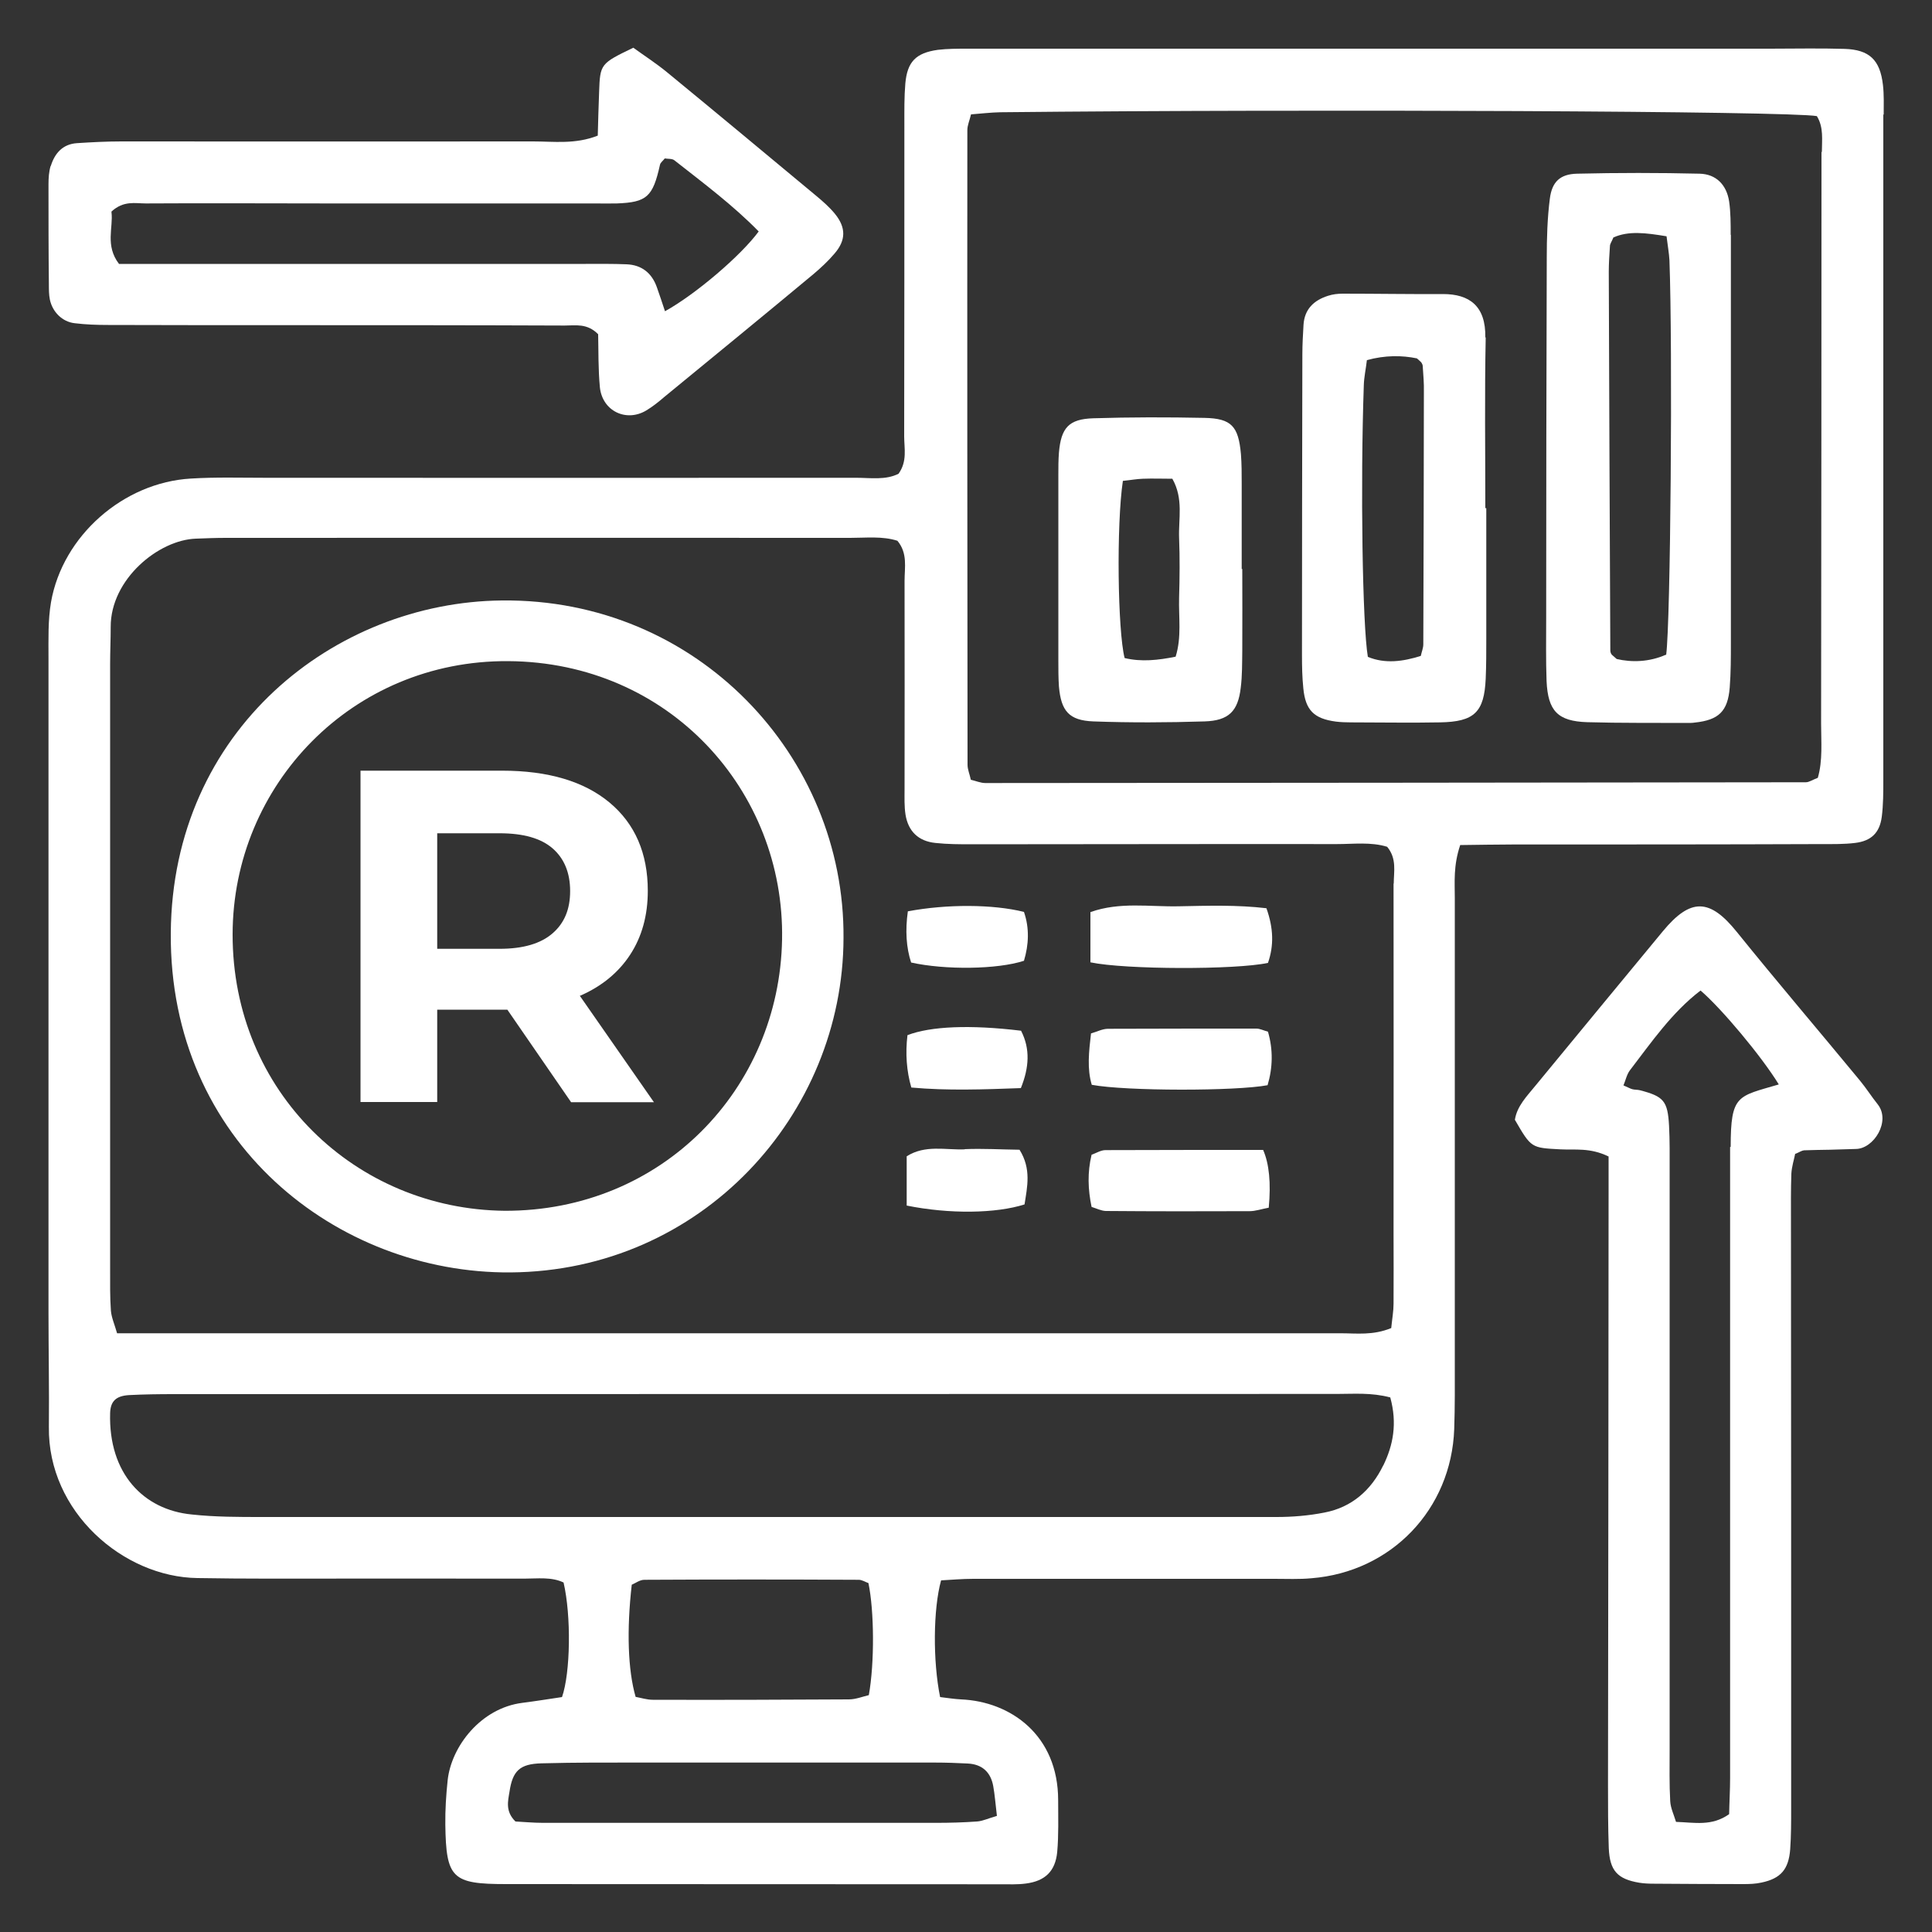 <?xml version="1.0" encoding="UTF-8"?>
<svg id="Layer_1" xmlns="http://www.w3.org/2000/svg" version="1.1" viewBox="0 0 100 100">
  <rect x="0" y="0" width="100" height="100" fill="#333333" stroke="none"/>
  <!-- Generator: Adobe Illustrator 29.6.1, SVG Export Plug-In . SVG Version: 2.1.1 Build 9)  -->
  <defs>
    <style>
      .st0 {
        fill: #fff;
      }
    </style>
  </defs>
  <path class="st0" d="M97.5,5.93c0-.51.02-1.03-.04-1.54-.15-1.29-.7-1.82-1.99-1.86-1.28-.04-2.56-.01-3.85-.01-13.85,0-27.7,0-41.55,0-.51,0-1.03,0-1.53.06-1.14.16-1.58.62-1.68,1.74-.06.7-.05,1.41-.05,2.11,0,5.39,0,10.77-.01,16.16,0,.62.17,1.28-.29,1.93-.67.34-1.45.21-2.2.21-10.19.01-20.39,0-30.58,0-1.28,0-2.57-.04-3.85.04-3.49.2-6.64,2.96-7.24,6.4-.16.94-.13,1.92-.13,2.88,0,11.28,0,22.57,0,33.85,0,1.99.04,3.98.02,5.96-.06,4.39,3.85,7.77,7.69,7.82,1.22.02,2.44.03,3.65.03,4.42,0,8.85-.01,13.27,0,.69,0,1.4-.1,2.03.2.4,1.72.36,4.66-.08,5.93-.67.1-1.36.21-2.06.3-2.13.27-3.67,2.24-3.86,4.01-.08.76-.13,1.53-.12,2.3.04,2.77.35,3.07,3.14,3.07,8.53,0,17.05.01,25.58.01.45,0,.9.02,1.34-.04.98-.13,1.51-.63,1.61-1.62.08-.89.05-1.79.05-2.69,0-3.36-2.45-5.11-5.03-5.22-.37-.02-.74-.08-1.08-.12-.38-1.87-.36-4.55.05-6.04.53-.03,1.1-.08,1.67-.08,5.19,0,10.39,0,15.58,0,.64,0,1.29.03,1.92-.03,4.14-.33,7.24-3.57,7.39-7.72.04-1.15.03-2.31.03-3.46,0-8.01,0-16.03,0-24.04,0-.82-.08-1.66.28-2.73.97-.01,1.86-.03,2.75-.03,5.32,0,10.64,0,15.96-.02.58,0,1.16.01,1.73-.06.83-.1,1.27-.52,1.38-1.35.08-.63.08-1.28.08-1.92,0-11.48,0-22.95,0-34.43ZM50.1,91.28c.74.04,1.18.45,1.31,1.17.08.44.11.88.19,1.54-.45.13-.74.27-1.03.29-.7.05-1.41.07-2.11.07-6.79,0-13.58,0-20.36,0-.5,0-1-.05-1.42-.07-.53-.52-.39-1.05-.31-1.53.16-1.09.53-1.45,1.65-1.48,1.79-.05,3.59-.04,5.38-.04,4.99,0,9.99,0,14.98,0,.58,0,1.15.02,1.73.05ZM32.71,82.02c.19-.08.41-.25.64-.25,3.7-.02,7.4-.02,11.1,0,.17,0,.35.12.5.17.3,1.44.32,4.13.02,5.8-.31.07-.67.22-1.03.22-3.38.02-6.77.03-10.15.02-.31,0-.61-.1-.89-.15-.4-1.38-.47-3.45-.2-5.81ZM71.59,75.86c-.62,1.27-1.62,2.16-3.04,2.43-.81.16-1.65.23-2.48.23-17.5,0-35,0-52.5,0-1.21,0-2.44,0-3.64-.13-2.5-.24-4.32-2.12-4.23-5.25.02-.61.3-.89.98-.93.77-.04,1.54-.05,2.31-.05,20.07,0,40.13-.01,60.2-.01.89,0,1.78-.08,2.77.18.37,1.35.15,2.47-.36,3.52ZM72.13,45.74c.01,6.03,0,12.06,0,18.08,0,1.22.01,2.44,0,3.66,0,.38-.07.76-.12,1.26-.95.39-1.79.27-2.61.27-11.48,0-22.96,0-34.44,0-8.91,0-17.83,0-26.74,0-.7,0-1.4,0-2.16,0-.13-.46-.29-.81-.32-1.17-.05-.7-.04-1.41-.04-2.11,0-10.45,0-20.91,0-31.36,0-.64.03-1.28.03-1.92-.01-2.47,2.48-4.51,4.42-4.57.51-.02,1.03-.04,1.54-.04,10.77,0,21.55-.01,32.32,0,.82,0,1.66-.1,2.44.15.54.65.37,1.38.37,2.07.01,3.59,0,7.18,0,10.77,0,.45-.02.9.05,1.34.14.86.67,1.37,1.54,1.46.64.07,1.28.07,1.92.07,6.28,0,12.57-.02,18.85-.01.88,0,1.78-.12,2.62.14.51.62.34,1.29.34,1.9ZM94.28,7.86c0,9.86-.01,19.73-.02,29.59,0,.95.09,1.91-.17,2.81-.27.1-.45.23-.62.23-14.16.02-28.31.03-42.47.04-.24,0-.49-.11-.75-.17-.06-.29-.17-.53-.17-.77-.01-10.95-.02-21.91-.01-32.86,0-.24.11-.48.19-.81.52-.04,1.02-.1,1.52-.11,16.36-.17,40.84-.06,42.26.2.36.58.26,1.23.26,1.86Z"/>
  <path class="st0" d="M92.94,59.72c.21-.09.32-.17.44-.18.45-.02.9-.02,1.34-.03.45-.01.89-.03,1.34-.04.93-.01,1.82-1.44,1.13-2.31-.32-.4-.59-.83-.92-1.23-2.12-2.57-4.28-5.1-6.37-7.69-1.4-1.74-2.39-1.78-3.83-.04-2.2,2.67-4.41,5.33-6.6,8-.44.54-.95,1.05-1.06,1.76.85,1.47.85,1.45,2.36,1.53.75.04,1.53-.1,2.49.37,0,.64,0,1.22,0,1.79,0,10.25-.02,20.49-.03,30.74,0,1.09,0,2.18.04,3.27.05,1.17.45,1.6,1.58,1.79.25.04.51.05.77.05,1.54.01,3.07.02,4.61.02.32,0,.64-.01.95-.08.99-.21,1.4-.68,1.48-1.72.05-.7.05-1.41.05-2.11,0-10.12,0-20.24-.01-30.36,0-.83-.01-1.67.02-2.5.02-.37.14-.73.2-1.04ZM89.55,59.37c0,6.02,0,12.04,0,18.06,0,4.87,0,9.73,0,14.6,0,.63-.04,1.27-.05,1.87-.9.64-1.79.43-2.75.4-.11-.37-.28-.71-.3-1.07-.05-.89-.03-1.79-.03-2.69,0-9.99,0-19.98,0-29.97,0-.77.01-1.54-.03-2.3-.07-1.29-.28-1.52-1.51-1.84-.12-.03-.26-.02-.38-.05-.12-.03-.23-.1-.47-.2.11-.26.17-.57.34-.79,1.12-1.46,2.17-2.99,3.65-4.12,1.08.92,3.17,3.42,4.05,4.86-2.13.63-2.49.51-2.49,3.23Z"/>
  <path class="st0" d="M2.62,8.59c-.09.3-.11.63-.11.95,0,1.73,0,3.46.02,5.19,0,.26,0,.52.05.77.13.64.64,1.16,1.29,1.23.57.07,1.15.09,1.73.09,3.01.01,6.02.01,9.03.01,4.87,0,9.73,0,14.6.02.56,0,1.16-.13,1.73.45.02.85,0,1.8.09,2.75.13,1.23,1.37,1.82,2.41,1.19.33-.2.63-.44.92-.69,2.57-2.11,5.15-4.22,7.71-6.35.39-.33.77-.68,1.1-1.07.6-.69.61-1.35.02-2.07-.28-.34-.62-.64-.97-.93-2.56-2.13-5.12-4.26-7.69-6.37-.58-.48-1.22-.89-1.77-1.29-1.7.82-1.72.84-1.77,2.29-.03.76-.05,1.52-.07,2.26-1.17.46-2.27.3-3.34.3-7.11.01-14.22,0-21.32,0-.77,0-1.54.04-2.3.09-.74.05-1.15.53-1.35,1.18ZM5.77,10.95c.63-.58,1.23-.42,1.78-.42,3.14-.02,6.27,0,9.41,0,4.61,0,9.21,0,13.82,0,.38,0,.77.01,1.15,0,1.55-.06,1.86-.34,2.23-2,.02-.11.14-.19.25-.33.15.03.38,0,.5.1,1.5,1.18,3.03,2.32,4.36,3.68-.92,1.25-3.26,3.25-4.85,4.13-.14-.43-.28-.84-.42-1.24-.26-.74-.79-1.16-1.57-1.19-.7-.03-1.41-.02-2.11-.02-7.49,0-14.97,0-22.46,0-.57,0-1.14,0-1.7,0-.73-.95-.29-1.89-.39-2.68Z"/>
  <path class="st0" d="M25.97,31.08c-8.64.09-17.06,6.69-17.13,17.22-.08,10.82,8.61,17.62,17.58,17.56,9.9-.07,17.22-8.17,17.24-17.31.07-9.41-7.57-17.58-17.68-17.47ZM26.12,62.67c-7.7-.08-14.09-6.14-14.08-14.31.01-7.73,6.19-14.19,14.26-14.14,8.35.05,14.32,6.72,14.18,14.41-.14,7.73-6.21,14.07-14.37,14.04Z"/>
  <path class="st0" d="M57.22,59.53c-.24,0-.47.15-.72.24-.22.92-.19,1.79,0,2.7.26.08.49.2.73.21,2.48.02,4.97.02,7.45.01.3,0,.61-.11.99-.18q.18-1.91-.29-2.99c-2.71,0-5.44,0-8.18.01Z"/>
  <path class="st0" d="M60.99,46.91c-1.5.03-3.03-.24-4.55.3v2.6c1.81.38,7.52.39,9.19.03.31-.89.29-1.79-.08-2.83-1.52-.18-3.05-.13-4.56-.1Z"/>
  <path class="st0" d="M65.03,53.24c-2.56,0-5.12,0-7.68.01-.29,0-.59.16-.88.24-.11.96-.21,1.83.04,2.66,1.78.33,7.45.33,9.1.02.27-.91.29-1.84.02-2.77-.25-.07-.42-.16-.6-.16Z"/>
  <path class="st0" d="M49.93,59.49c-.99.04-2.04-.25-3,.36v2.55c2.23.45,4.63.41,6.1-.06.14-.91.36-1.84-.26-2.83-.93-.01-1.89-.07-2.84-.03Z"/>
  <path class="st0" d="M46.99,47.17q-.21,1.49.17,2.65c1.76.39,4.46.36,5.84-.09.25-.83.29-1.69,0-2.53-1.61-.4-3.99-.41-6.01-.03Z"/>
  <path class="st0" d="M46.97,53.58q-.17,1.43.2,2.71c1.86.17,3.75.1,5.67.03.43-1.07.49-2.03.01-2.97-2.64-.32-4.69-.23-5.88.23Z"/>
  <path class="st0" d="M89.58,12.15c0-.58,0-1.16-.08-1.72-.13-.86-.67-1.42-1.53-1.44-2.11-.05-4.23-.05-6.34,0-.88.02-1.3.42-1.41,1.29-.13,1.01-.16,2.04-.16,3.06-.02,6.21-.03,12.43-.03,18.64,0,1.09-.02,2.18.02,3.27.07,1.55.58,2.08,2.1,2.13,1.73.05,3.46.03,5.19.04.13,0,.26,0,.38-.02,1.24-.13,1.71-.58,1.81-1.81.06-.77.06-1.54.06-2.3,0-3.33,0-6.66,0-9.99h0c0-3.71,0-7.43,0-11.14ZM86.22,33.89c-.86.38-1.77.4-2.54.22-.19-.17-.25-.21-.28-.26-.03-.05-.05-.12-.05-.18-.03-6.53-.06-13.06-.08-19.59,0-.45.03-.89.06-1.34,0-.12.09-.23.18-.45.79-.35,1.66-.24,2.75-.06.06.5.13.87.15,1.24.17,4.57.06,18.73-.17,20.43Z"/>
  <path class="st0" d="M76.88,17.47c.03-1.64-.83-2.25-2.19-2.25-1.73.01-3.46-.02-5.19-.02-.25,0-.52.03-.76.11-.73.23-1.22.69-1.27,1.5-.03.51-.06,1.02-.06,1.53-.01,5.19-.02,10.37-.02,15.56,0,.58.01,1.15.07,1.73.11,1.13.55,1.57,1.69,1.72.25.03.51.04.77.04,1.54,0,3.07.03,4.61,0,1.79-.03,2.29-.53,2.37-2.26.03-.7.03-1.41.03-2.11,0-2.24,0-4.48,0-6.72h-.05c0-2.95-.04-5.89.02-8.84ZM73.67,33.35c0,.19-.08.37-.13.6-.92.29-1.84.42-2.74.05-.28-1.64-.39-8.88-.21-14.05.01-.43.11-.86.16-1.31.95-.26,1.82-.25,2.59-.09.15.14.2.17.24.23.03.05.06.11.06.17.03.45.07.89.06,1.34,0,4.35-.02,8.71-.03,13.06Z"/>
  <path class="st0" d="M64.27,29.46c0-1.47,0-2.95,0-4.42,0-.51,0-1.03-.04-1.54-.13-1.44-.49-1.84-1.88-1.87-1.92-.04-3.84-.04-5.76.02-1.27.04-1.67.49-1.78,1.78-.03.38-.03.77-.03,1.15,0,3.2,0,6.4,0,9.61,0,.45,0,.9.03,1.34.11,1.27.52,1.76,1.78,1.81,1.92.07,3.84.06,5.76,0,1.25-.04,1.73-.53,1.87-1.74.08-.63.07-1.28.08-1.92.01-1.41,0-2.82,0-4.23h-.03ZM61.03,27.85c.04,1.02.03,2.05,0,3.08-.03,1.01.14,2.04-.18,3.06-.9.18-1.77.28-2.64.07-.36-1.41-.43-6.9-.09-9.17.4-.04.72-.1,1.03-.11.51-.02,1.02,0,1.53,0,.59,1.04.31,2.08.35,3.08Z"/>
  <path class="st0" d="M33.84,57.04l-3.83-5.5s.02,0,.04-.01c1.11-.49,1.97-1.2,2.57-2.12.6-.92.91-2.02.91-3.3,0-1.94-.66-3.47-1.98-4.57-1.32-1.1-3.18-1.65-5.56-1.65h-7.33v17.15h3.97v-4.78h3.45c.06,0,.12,0,.18,0l3.3,4.79h4.29ZM28.6,43.91c.6.52.91,1.26.91,2.21s-.3,1.66-.91,2.19c-.61.53-1.52.8-2.74.8h-3.23v-5.98h3.23c1.23,0,2.14.26,2.74.78Z"/>
</svg>